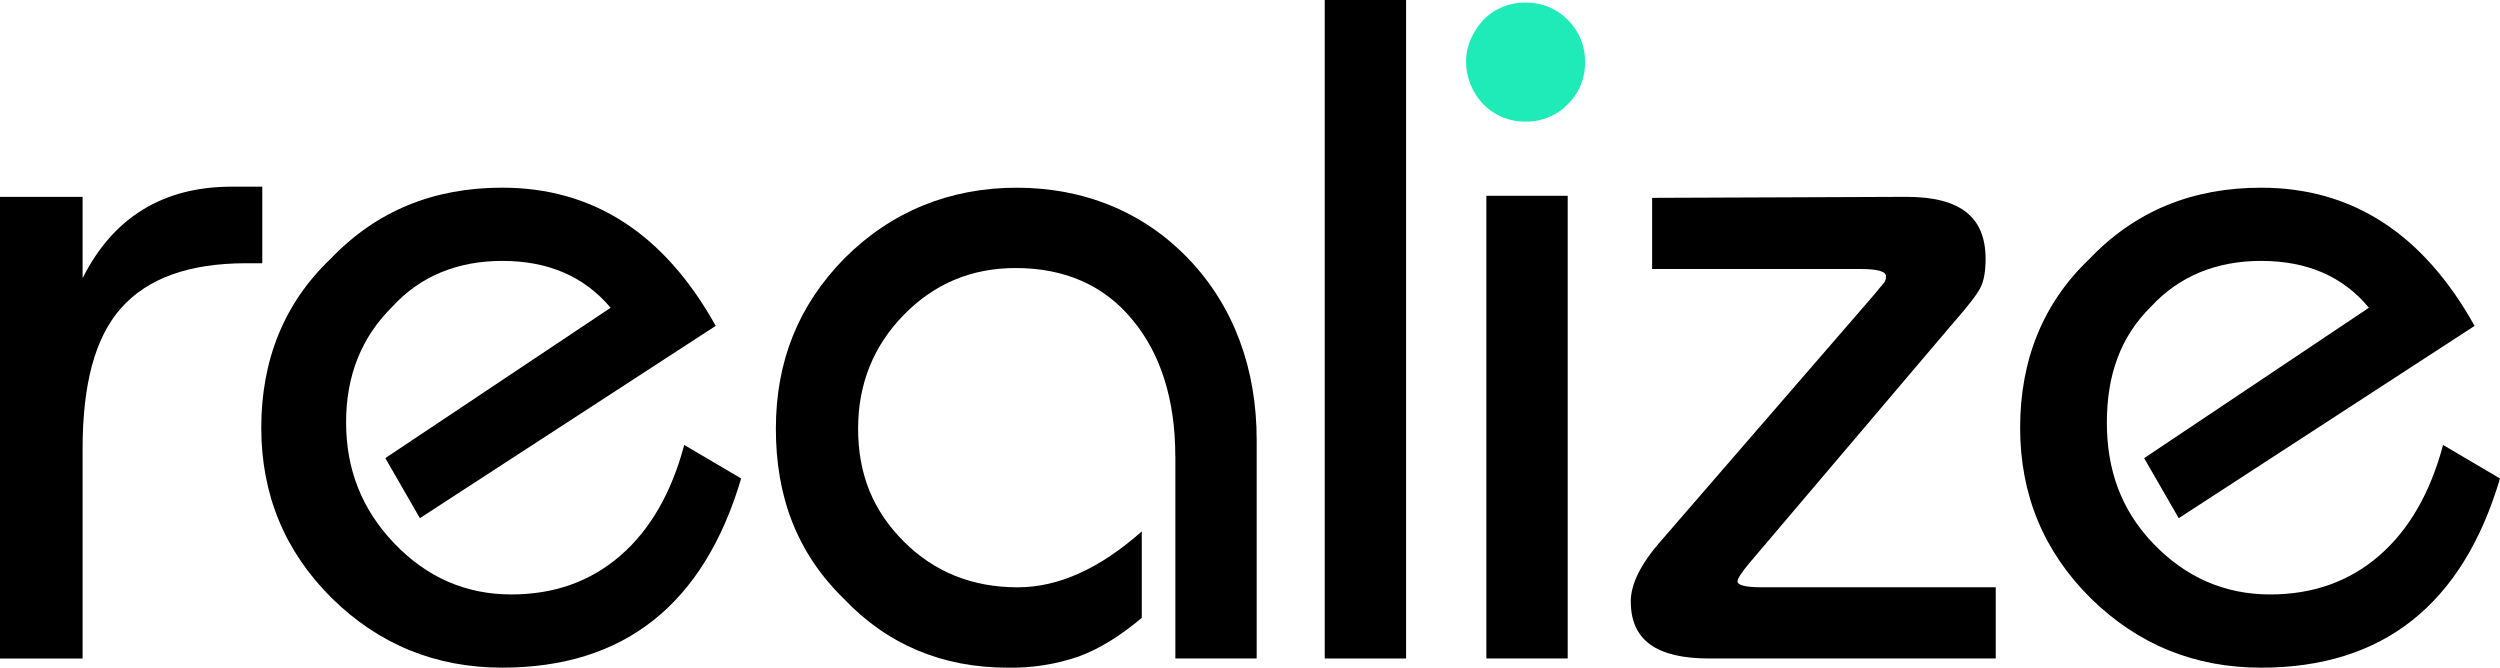 <svg width="161" height="43" viewBox="0 0 161 43" fill="none" xmlns="http://www.w3.org/2000/svg">
<g clip-path="url(#clip0_35_50)">
<path fill-rule="evenodd" clip-rule="evenodd" d="M138.084 29.505L152.558 19.819C150.899 17.808 148.584 16.802 145.616 16.802C142.735 16.802 140.334 17.785 138.522 19.75C136.53 21.715 135.682 24.202 135.682 27.215C135.682 30.228 136.578 32.826 138.673 35.007C140.768 37.189 143.278 38.282 146.202 38.282C148.951 38.282 151.288 37.452 153.209 35.793C155.13 34.134 156.505 31.756 157.334 28.655L161 30.815C158.599 38.917 153.471 42.998 145.615 42.998C141.336 42.998 137.68 41.509 134.647 38.531C131.613 35.522 130.095 31.859 130.097 27.542C130.097 23.178 131.58 19.509 134.55 16.684C137.517 13.571 141.206 12.088 145.615 12.088C151.464 12.088 156.046 15.036 159.364 20.987L140.311 33.371L138.084 29.505Z" fill="black"/>
<path fill-rule="evenodd" clip-rule="evenodd" d="M105.021 38.739C105.021 37.605 105.675 36.296 106.986 34.81L120.538 19.159C121.018 18.592 121.29 18.265 121.357 18.177C121.432 18.06 121.466 17.922 121.455 17.783C121.455 17.477 120.909 17.324 119.819 17.324H106.396V12.742L122.765 12.677C126.297 12.677 127.872 14.011 127.872 16.678C127.872 17.466 127.763 18.079 127.547 18.515C127.331 18.953 126.703 19.762 125.664 20.943L112.647 36.277C112.148 36.879 111.897 37.265 111.897 37.435C111.897 37.693 112.422 37.821 113.468 37.821H128.526V42.406H110.064C106.703 42.406 105.023 41.242 105.023 38.739H105.021Z" fill="black"/>
<path fill-rule="evenodd" clip-rule="evenodd" d="M98.276 7.83C97.245 7.855 96.25 7.452 95.527 6.718C94.817 5.976 94.419 4.993 94.413 3.967C94.413 2.919 94.865 2.024 95.527 1.281C96.25 0.547 97.245 0.143 98.276 0.168C99.286 0.153 100.258 0.556 100.961 1.281C101.686 1.984 102.089 2.955 102.074 3.967C102.107 4.999 101.703 5.997 100.961 6.718C100.258 7.444 99.286 7.845 98.276 7.83Z" fill="#1EEBB8"/>
<path d="M90.552 0H85.313V42.407H90.552V0Z" fill="black"/>
<path fill-rule="evenodd" clip-rule="evenodd" d="M75.689 29.375C75.689 25.779 74.761 22.772 72.907 20.568C71.089 18.364 68.552 17.261 65.41 17.261C62.573 17.261 60.172 18.265 58.208 20.274C56.245 22.283 55.262 24.726 55.262 27.609C55.262 30.572 56.243 32.914 58.208 34.877C60.173 36.841 62.617 37.823 65.542 37.823C68.162 37.823 70.823 36.623 73.531 34.222V39.788C72.134 40.968 70.779 41.798 69.47 42.278C67.997 42.784 66.445 43.029 64.888 42.998C60.698 42.998 57.139 41.515 54.33 38.546C51.291 35.577 49.966 31.931 49.966 27.609C49.966 23.287 51.403 19.675 54.38 16.64C57.412 13.606 61.195 12.088 65.477 12.088C69.759 12.088 73.617 13.615 76.542 16.672C79.466 19.729 80.93 23.749 80.93 28.328V42.407H75.693V29.375H75.689Z" fill="black"/>
<path fill-rule="evenodd" clip-rule="evenodd" d="M32.346 16.802C29.464 16.802 27.063 17.785 25.268 19.75C23.276 21.715 22.283 24.202 22.289 27.215C22.289 30.228 23.309 32.826 25.404 35.007C27.499 37.191 30.009 38.282 32.933 38.282C35.682 38.282 38.019 37.452 39.94 35.793C41.861 34.134 43.236 31.756 44.065 28.655L47.731 30.813C45.33 38.915 40.202 42.996 32.344 42.996C28.065 42.996 24.409 41.507 21.376 38.529C18.342 35.52 16.824 31.857 16.826 27.54C16.826 23.176 18.309 19.507 21.279 16.682C24.246 13.569 27.935 12.086 32.344 12.086C38.193 12.086 42.775 15.034 46.093 20.985L27.042 33.369L24.814 29.503L39.325 19.819C37.628 17.808 35.315 16.802 32.346 16.802Z" fill="black"/>
<path fill-rule="evenodd" clip-rule="evenodd" d="M7.791 19.848C6.088 21.778 5.319 24.803 5.319 28.924V42.408H0V12.677H5.319V17.915C7.29 13.986 10.52 12.021 14.928 12.021H16.891V16.953H15.845C12.179 16.953 9.494 17.919 7.791 19.849V19.848Z" fill="black"/>
<path d="M100.96 12.609H95.722V42.405H100.96V12.609Z" fill="black"/>
</g>
<defs>
<clipPath id="clip0_35_50">
<rect width="161" height="43" fill="white"/>
</clipPath>
</defs>
</svg>
